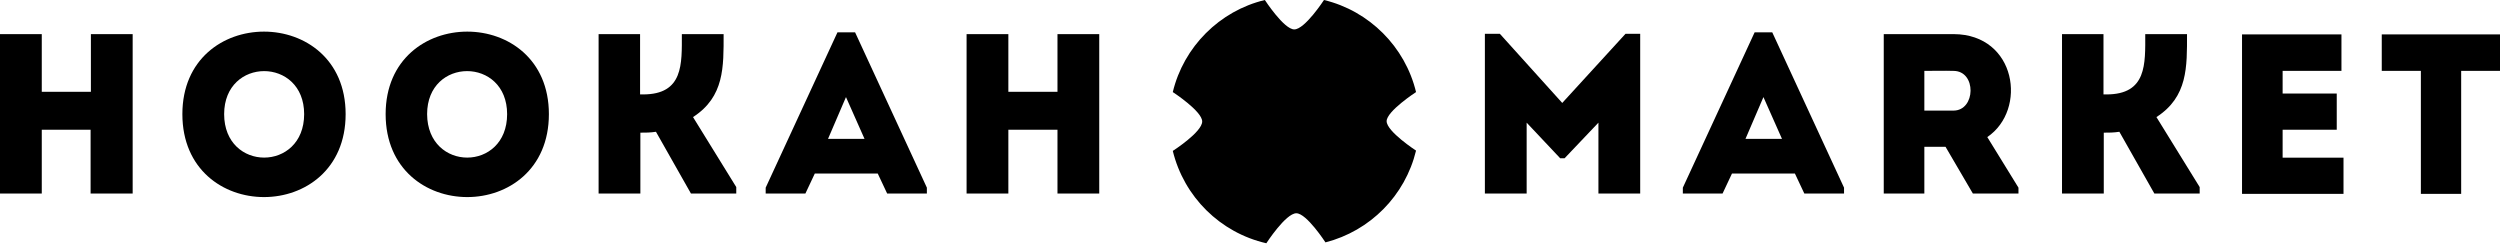 <?xml version="1.0" encoding="UTF-8"?> <svg xmlns="http://www.w3.org/2000/svg" width="322" height="32" viewBox="0 0 322 32" fill="none"> <path d="M17.049 24.93C15.268 24.93 13.488 24.93 11.669 24.93V16.709H5.38V24.93C3.599 24.93 1.781 24.93 0 24.93V4.396C1.743 4.396 3.561 4.396 5.38 4.396V11.822H11.707V4.396C13.488 4.396 15.268 4.396 17.087 4.396V24.93H17.049Z" fill="black"></path> <path d="M23.49 14.7C23.49 0.53 44.517 0.53 44.517 14.7C44.517 28.945 23.49 28.945 23.49 14.7ZM39.175 14.7C39.175 7.312 28.87 7.312 28.87 14.7C28.87 22.164 39.175 22.164 39.175 14.7Z" fill="black"></path> <path d="M49.67 14.7C49.67 0.53 70.697 0.53 70.697 14.7C70.697 28.945 49.67 28.945 49.67 14.7ZM65.317 14.7C65.317 7.312 55.012 7.312 55.012 14.7C55.05 22.164 65.317 22.164 65.317 14.7Z" fill="black"></path> <path d="M77.1 24.93V4.395C78.843 4.395 80.623 4.395 82.442 4.395V12.162H82.821C88.049 12.162 87.822 8.221 87.822 4.395C89.602 4.395 91.383 4.395 93.202 4.395C93.202 8.6 93.315 12.465 89.261 15.079L94.831 24.096V24.93H88.996L84.488 16.973C83.768 17.087 83.124 17.087 82.48 17.087V24.93C80.623 24.93 78.88 24.93 77.1 24.93Z" fill="black"></path> <path d="M113.054 22.353H104.946L103.734 24.93H98.619V24.172L107.864 4.168H110.137L119.381 24.172V24.93H114.267L113.054 22.353ZM108.962 12.503L106.651 17.883H111.349L108.962 12.503Z" fill="black"></path> <path d="M141.583 24.93C139.802 24.93 138.022 24.93 136.203 24.93V16.708H129.876V24.93C128.095 24.93 126.277 24.93 124.496 24.93V4.395C126.239 4.395 128.057 4.395 129.876 4.395V11.821H136.203V4.395C137.984 4.395 139.764 4.395 141.583 4.395V24.93Z" fill="black"></path> <path d="M209.363 4.357H211.257V24.93C209.476 24.93 207.696 24.93 205.877 24.93V15.799L201.52 20.383H200.952L196.633 15.799V24.93C194.852 24.93 193.071 24.93 191.253 24.93V4.357H193.185L201.217 13.26L209.363 4.357Z" fill="black"></path> <path d="M231.185 22.353H223.078L221.865 24.93H216.75V24.172L225.995 4.168H228.268L237.512 24.172V24.93H232.398L231.185 22.353ZM227.131 12.503L224.82 17.883H229.518L227.131 12.503Z" fill="black"></path> <path d="M259.979 24.172V24.93H254.107L250.583 18.905H247.856V24.93C246.113 24.93 244.294 24.93 242.627 24.93C242.627 18.11 242.627 11.252 242.627 4.395C245.582 4.395 248.651 4.395 251.644 4.395C259.714 4.433 261.154 14.132 255.963 17.655L259.979 24.172ZM251.606 9.131C250.394 9.093 249.068 9.131 247.856 9.131C247.856 10.798 247.856 12.616 247.856 14.245H251.606C254.486 14.245 254.599 9.131 251.606 9.131Z" fill="black"></path> <path d="M265.587 24.93V4.395C267.329 4.395 269.11 4.395 270.929 4.395V12.162H271.307C276.536 12.162 276.308 8.221 276.308 4.395C278.089 4.395 279.87 4.395 281.688 4.395C281.688 8.6 281.802 12.465 277.748 15.079L283.318 24.096V24.93H277.483L272.974 16.973C272.255 17.087 271.611 17.087 270.966 17.087V24.93C269.11 24.93 267.367 24.93 265.587 24.93Z" fill="black"></path> <path d="M301.579 9.131C298.548 9.131 296.995 9.131 294.002 9.131V12.048H300.973C300.973 13.601 300.973 15.155 300.973 16.708H294.002C294.002 17.921 294.002 19.095 294.002 20.307C297.033 20.307 298.775 20.307 301.844 20.307C301.844 21.823 301.844 23.414 301.844 24.967C297.033 24.967 293.509 24.967 288.773 24.967C288.773 18.11 288.773 11.252 288.773 4.433C293.509 4.433 296.767 4.433 301.579 4.433C301.579 5.948 301.579 7.539 301.579 9.131Z" fill="black"></path> <path d="M306.77 9.131C306.77 7.539 306.77 5.986 306.77 4.433H322C322 5.986 322 7.539 322 9.131H316.999V24.967C315.256 24.967 313.551 24.967 311.808 24.967V9.131H306.77Z" fill="black"></path> <path d="M182.387 11.859C180.985 6.024 176.363 1.402 170.529 0C170.529 0 168.066 3.789 166.702 3.789C165.376 3.789 162.913 0 162.913 0C157.079 1.402 152.457 6.024 151.055 11.859C151.055 11.859 154.843 14.321 154.843 15.647C154.843 17.011 151.055 19.436 151.055 19.436C152.494 25.346 157.154 29.968 163.103 31.332C163.103 31.332 165.603 27.468 166.967 27.468C168.293 27.468 170.718 31.219 170.718 31.219C176.477 29.741 180.985 25.195 182.387 19.398C182.387 19.398 178.598 16.935 178.598 15.609C178.598 14.321 182.387 11.859 182.387 11.859Z" fill="black"></path> </svg> 